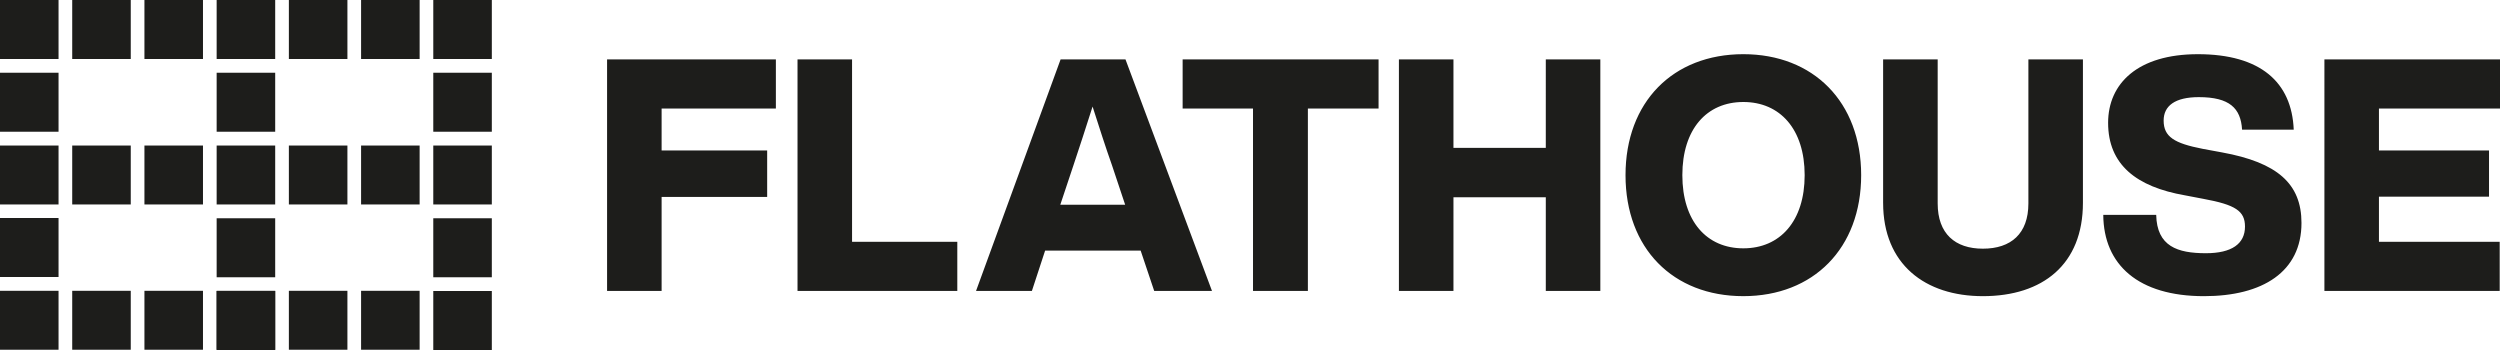 <svg data-name="Vrstva 1" xmlns="http://www.w3.org/2000/svg" viewBox="0 0 500 70"><path fill="#1d1d1b" d="M132.323 21.7v8.39h21.111v9.302h-21.111v18.794h-10.908V11.88h33.76v9.82h-22.852zm59.138 26.666v9.82h-31.957V11.88h10.908v36.486h21.049zm33.572-7.414l-2.648-7.936c-1.228-3.445-2.58-7.674-3.87-11.704-1.29 4.03-2.649 8.259-3.81 11.704l-2.648 7.936zm3.099 9.172h-19.11l-2.644 8.065h-11.172l16.914-46.31h12.976l17.302 46.31h-11.556zM275.713 21.7h-14.137v36.486h-10.975V21.7h-14.074v-9.82h39.186v9.82zm44.354-9.821V58.19h-10.908V39.459h-18.468V58.19h-10.908V11.879h10.908v17.693h18.468V11.879h10.908zm40.865 23.154c0-9.172-4.903-14.633-12.266-14.633-7.358 0-12.198 5.461-12.198 14.633s4.84 14.633 12.198 14.633c7.364 0 12.266-5.46 12.266-14.633m-35.828 0c0-14.633 9.488-24.196 23.562-24.196 14.012 0 23.567 9.563 23.567 24.196s-9.555 24.197-23.567 24.197c-14.074 0-23.562-9.564-23.562-24.197m51.519 5.529V11.881h10.913v28.812c0 6.05 3.483 9.042 9.038 9.042 5.617 0 9.104-2.991 9.104-9.042V11.881h10.908v28.681c0 12.295-8.006 18.669-20.012 18.669-11.556 0-19.95-6.374-19.95-18.669m44.03 2.407h10.587c.13 6.311 4.264 7.674 9.944 7.674 5.166 0 7.814-1.884 7.814-5.33 0-3.127-1.938-4.36-8.265-5.533l-3.746-.716c-9.68-1.69-15.365-6.113-15.365-14.502 0-7.867 5.939-13.725 17.945-13.725 12.53 0 18.79 5.597 19.178 15.093h-10.332c-.254-4.297-2.514-6.505-8.649-6.505-4.778 0-7.037 1.754-7.037 4.683 0 3.252 2.13 4.552 7.814 5.659l3.871.715c11.038 2.015 15.883 6.243 15.883 14.111 0 9.757-7.747 14.638-19.5 14.638-13.105 0-20.075-6.244-20.142-16.262M475.79 21.7v8.39h22.013v9.239H475.79v9.037h24.148v9.82h-35.056V11.88H500v9.82h-24.21zM0 14.551h11.709v11.796H0zm0 14.551h11.709v11.796H0zm14.443 0h11.709v11.796H14.443zm14.444 0h11.709v11.796H28.887zM0 43.605h11.709v11.796H0zm0 14.55h11.709v11.796H0zm14.443 0h11.709v11.796H14.443zm14.444 0h11.709v11.796H28.887zM43.33 14.551h11.709v11.796H43.33zm0 14.551h11.709v11.796H43.33zm0 14.551h11.709v11.796H43.33zm0 14.551h11.709V70H43.33zM0 0h11.709v11.796H0zm14.443 0h11.709v11.796H14.443zm14.444 0h11.709v11.796H28.887zM43.33 0h11.709v11.796H43.33zm14.444 29.102h11.709v11.796H57.774zm14.443 0h11.709v11.796H72.217z"/><path fill="#1d1d1b" d="M43.33 58.155h11.709v11.796H43.33zm14.444 0h11.709v11.796H57.774zm14.443 0h11.709v11.796H72.217zm14.439-43.604h11.709v11.796H86.656zm0 14.551h11.709v11.796H86.656zm0 14.551h11.709v11.796H86.656zm0 14.551h11.709V70H86.656zM57.774 0h11.709v11.796H57.774zm14.443 0h11.709v11.796H72.217zm14.439 0h11.709v11.796H86.656z"/></svg>